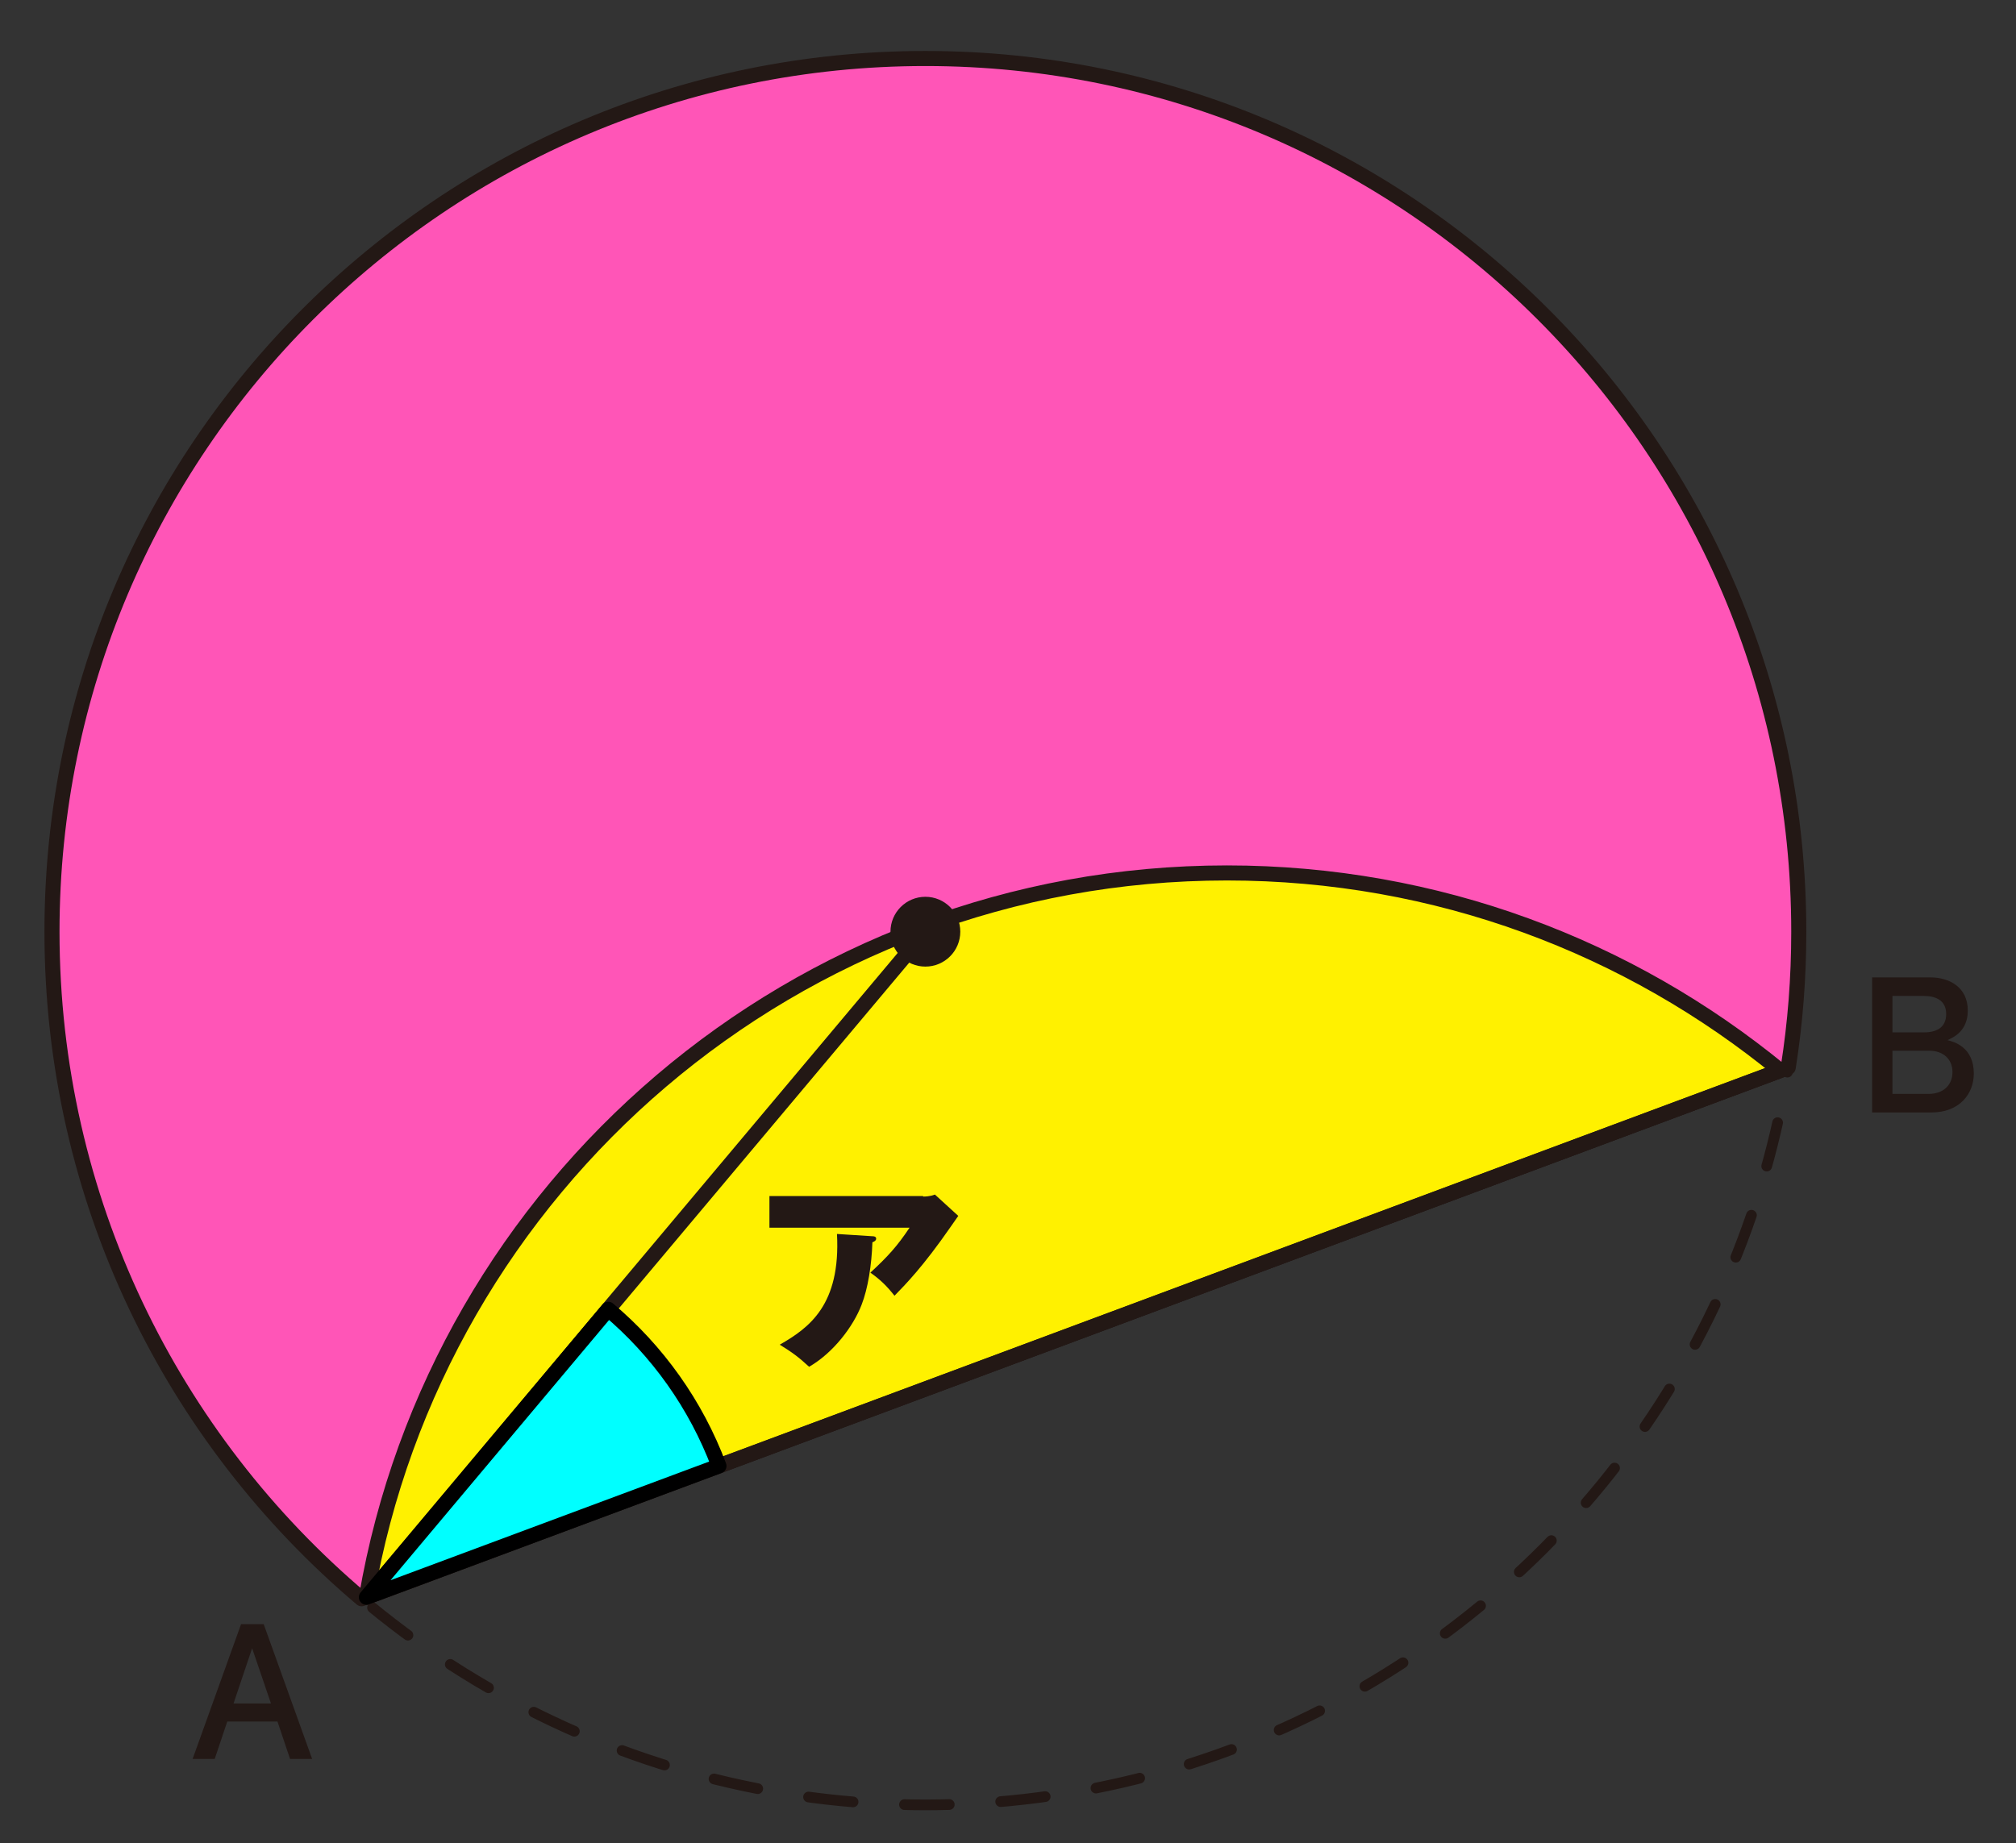 <?xml version="1.0" encoding="utf-8"?>
<!-- Generator: Adobe Illustrator 25.2.1, SVG Export Plug-In . SVG Version: 6.00 Build 0)  -->
<svg version="1.1" id="レイヤー_1" xmlns="http://www.w3.org/2000/svg" xmlns:xlink="http://www.w3.org/1999/xlink" x="0px"
	 y="0px" viewBox="0 0 802.8 734.1" style="enable-background:new 0 0 802.8 734.1;" xml:space="preserve">
<rect x="0" y="0" width="802.8" height="734.1" fill="#333333" stroke="none"/>
<style type="text/css">
	.st0{fill:#231815;}
	
		.st1{fill-rule:evenodd;clip-rule:evenodd;fill:#FF55B7;stroke:#231815;stroke-width:6;stroke-linecap:round;stroke-linejoin:round;stroke-miterlimit:10;}
	.st2{fill:none;stroke:#231815;stroke-width:4.264;stroke-linecap:round;stroke-linejoin:round;stroke-dasharray:17.834,20.509;}
	
		.st3{fill-rule:evenodd;clip-rule:evenodd;fill:#FFF100;stroke:#231815;stroke-width:6;stroke-linecap:round;stroke-linejoin:round;stroke-miterlimit:10;}
	.st4{fill:none;stroke:#231815;stroke-width:4.264;stroke-linecap:round;stroke-linejoin:round;}
	.st5{fill:none;stroke:#231815;stroke-width:4.264;stroke-linecap:round;stroke-linejoin:round;stroke-dasharray:17.992,22.49;}
	
		.st6{fill-rule:evenodd;clip-rule:evenodd;fill:none;stroke:#231815;stroke-width:6;stroke-linecap:round;stroke-linejoin:round;stroke-miterlimit:10;}
	.st7{fill-rule:evenodd;clip-rule:evenodd;fill:#231815;}
	.st8{fill:#00FFFF;stroke:#000000;stroke-width:6;stroke-linecap:round;stroke-linejoin:round;stroke-miterlimit:10;}
</style>
<g>
	<g>
		<g>
			<path class="st0" d="M85.5,700.6h-8.8l19.3-53.7h9l19.3,53.7h-8.8l-5-14.9H90.5L85.5,700.6z M100.4,656.5L93,678.5h14.9
				L100.4,656.5z"/>
		</g>
	</g>
	<g>
		<g>
			<path class="st0" d="M745.4,389.3h23.3c7.4,0,14.9,3.8,14.9,13.2c0,8.2-5.7,10.7-8.1,11.8c2.5,0.6,10.5,2.7,10.5,13.3
				c0,8-5.6,15.5-16.9,15.5h-23.6V389.3z M753.6,411.2h12.6c4.9,0,8.8-1.9,8.8-7.3c0-5.8-4.7-7.2-8.8-7.2h-12.6V411.2z M753.6,435.7
				h14.5c5.4,0,9.4-3.2,9.4-8.7c0-4.8-3.3-8.5-9.4-8.5h-14.5V435.7z"/>
		</g>
	</g>
	<path class="st1" d="M144,636.8C68.6,573,20.7,477.7,20.7,371.1C20.7,179,176.4,23.3,368.5,23.3S716.3,179,716.3,371.1
		c0,18.4-1.4,36.4-4.2,54.1L144,636.8z"/>
	<g>
		<circle class="st2" cx="368.5" cy="371.1" r="347.8"/>
	</g>
	<path class="st3" d="M145.9,636.2C174,472.4,316.8,347.7,488.6,347.7c83.6,0,160.3,29.5,220.3,78.7L145.9,636.2z"/>
	<g>
		<g>
			<path class="st4" d="M20.7,371.1c0-3,0-5.9,0.1-8.9"/>
			<path class="st5" d="M22,339.8C37.9,162.4,186.9,23.3,368.5,23.3c185.3,0,336.8,145,347.3,327.7"/>
			<path class="st4" d="M716.2,362.2c0.1,3,0.1,5.9,0.1,8.9"/>
		</g>
	</g>
	<g>
		<g>
			<path class="st0" d="M367.6,476.6c0.6,0,2.7,0,4.7-0.8l9.3,8.5c-0.8,1.2-1.1,1.6-3,4.3c-11,15.9-18.1,23.1-22.4,27.5
				c-3-3.8-5.5-6.3-9.6-9.2c6.9-6.4,10.6-10.4,15.6-17.9h-55.8v-12.6H367.6z M347.4,492.4c0.6,0,1.5,0.1,1.5,1
				c0,0.8-1.1,1.3-1.5,1.4c-0.3,9.2-1.8,18.5-4.3,24.9c-3.3,8.6-11.2,19.1-20.9,24.7c-4.1-3.8-6.8-5.8-11.7-8.8
				c11.7-6.7,24.3-15.8,22.8-44.1L347.4,492.4z"/>
		</g>
	</g>
	<polyline class="st6" points="708.9,426.4 145.9,636.2 368.5,371.1 	"/>
	<circle class="st7" cx="368.5" cy="371.1" r="13.9"/>
	<path class="st8" d="M242.2,521.5c19.6,16.5,34.9,37.9,44.1,62.4l-140.4,52.3L242.2,521.5z"/>
</g>
</svg>
